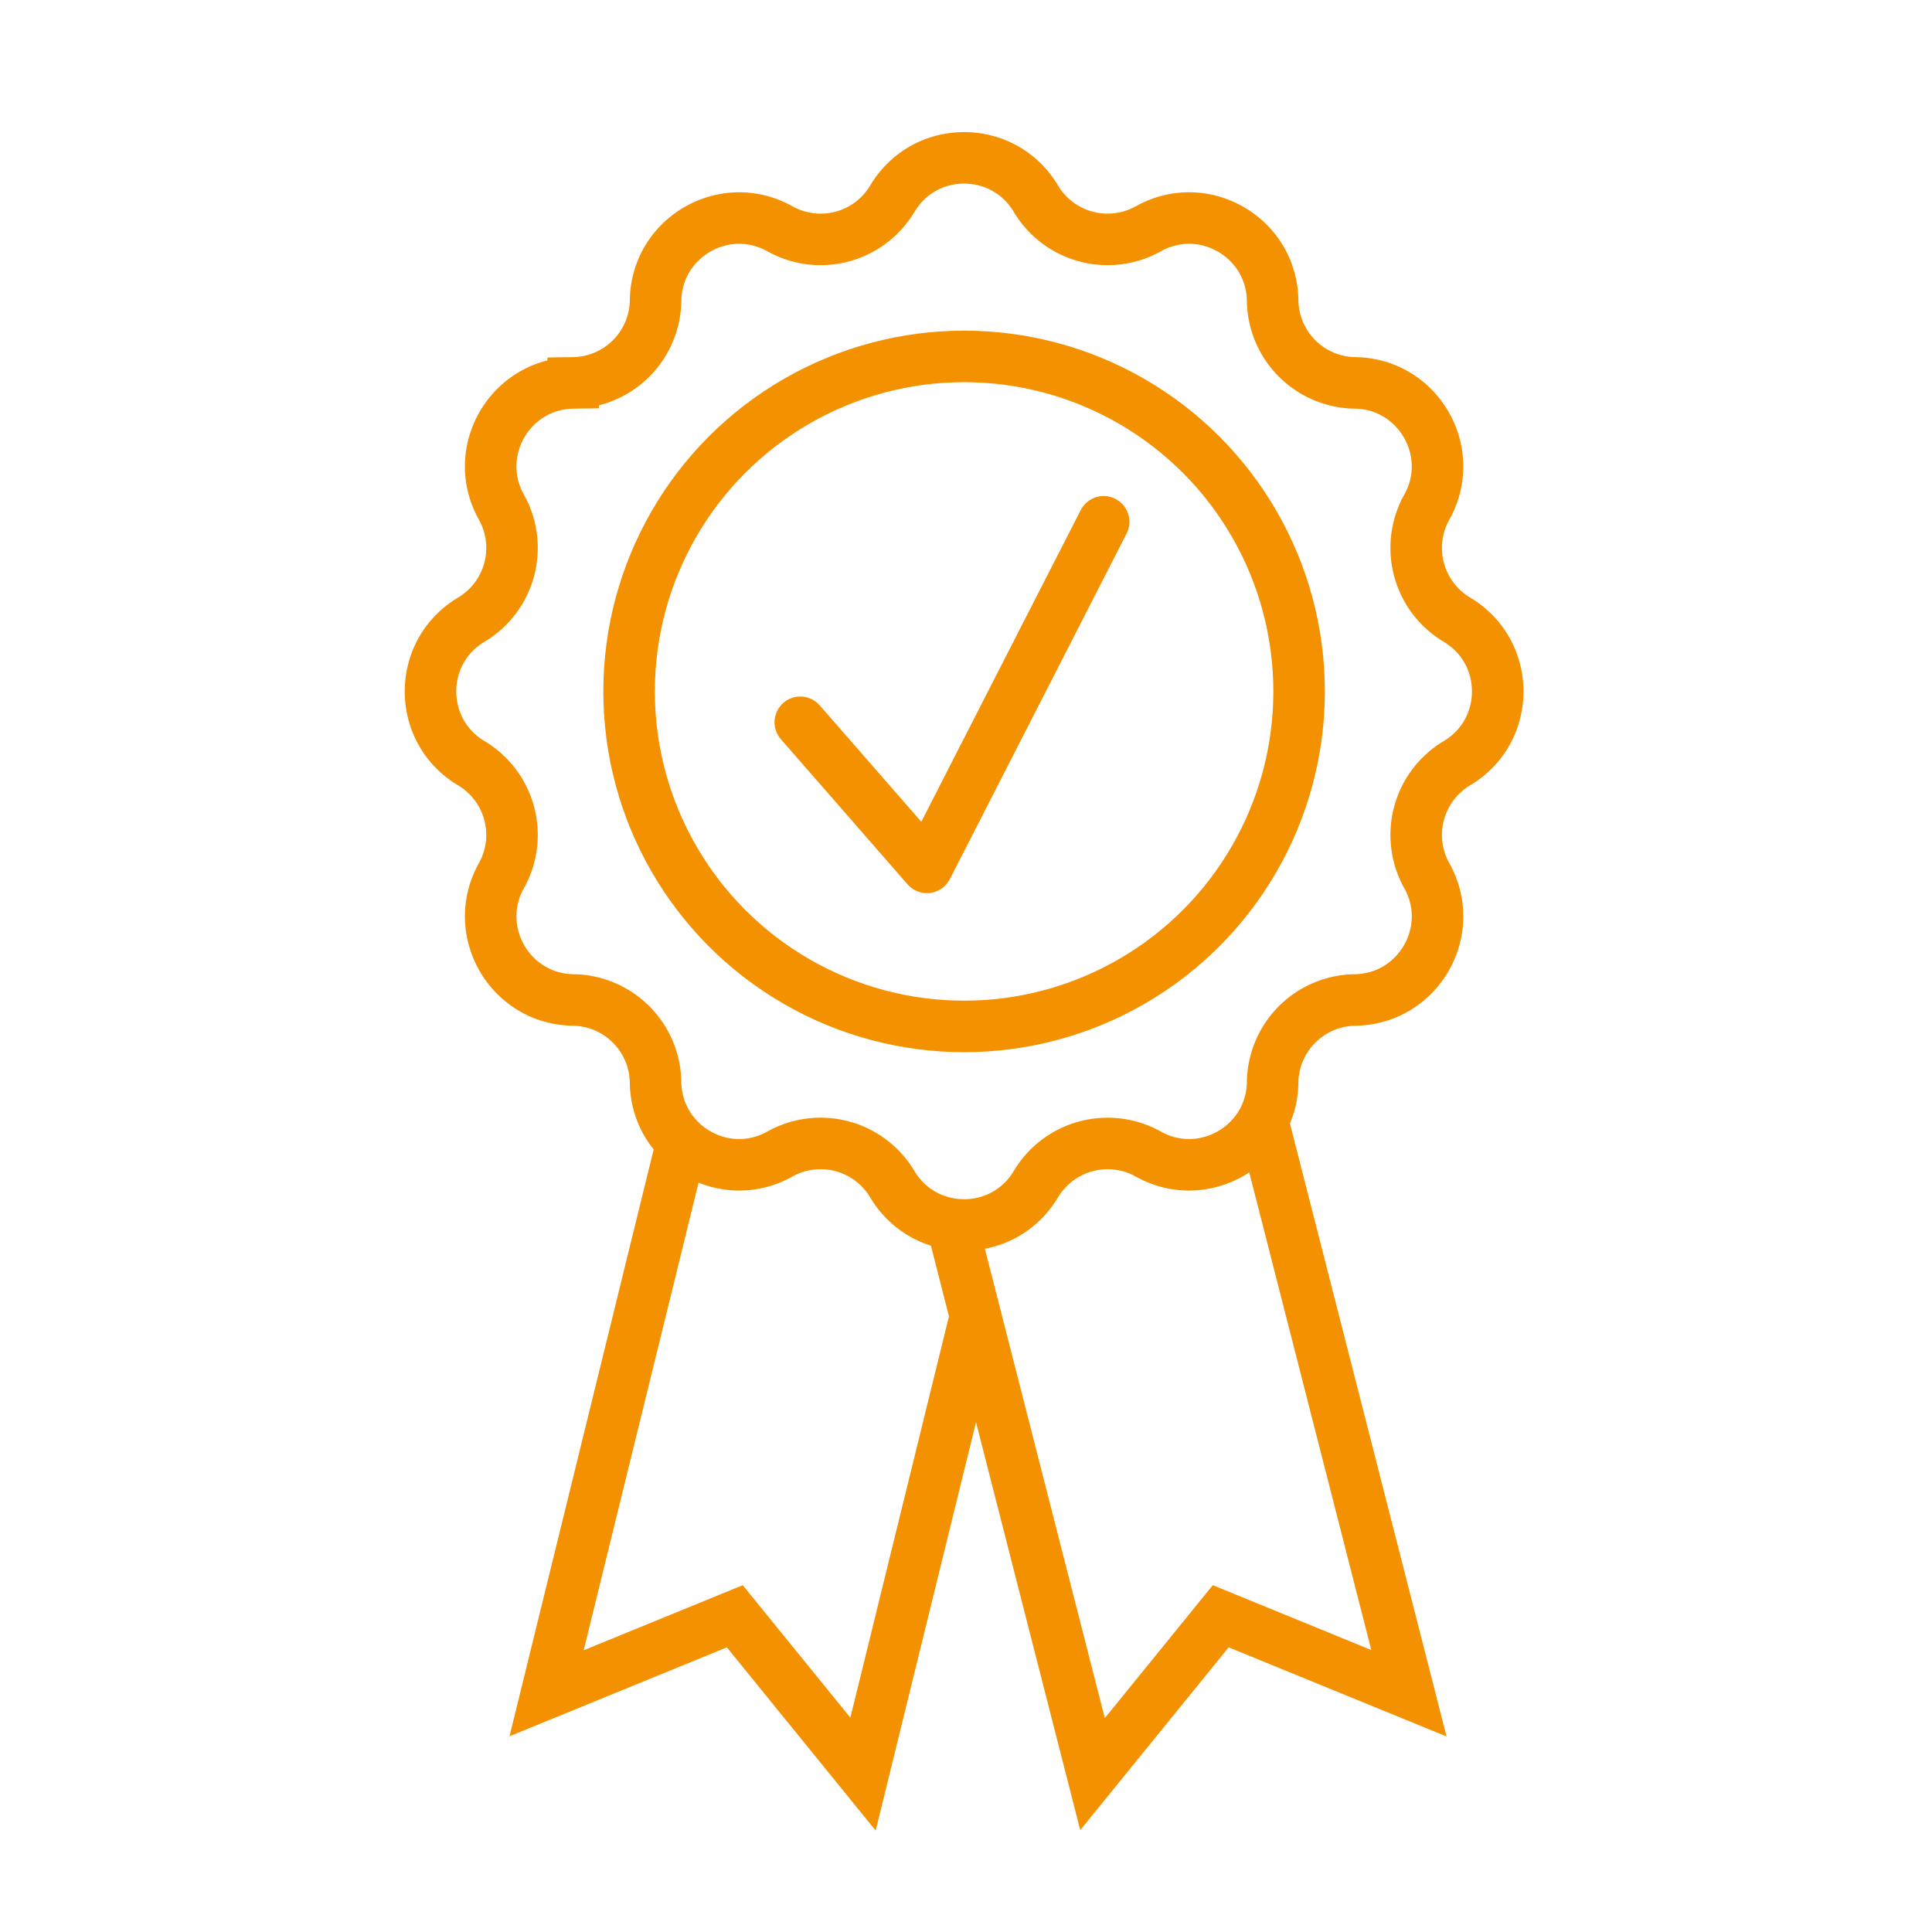 <svg id="Calque_1" data-name="Calque 1" xmlns="http://www.w3.org/2000/svg" viewBox="0 0 1500 1500"><defs><style>.cls-1,.cls-2{fill:none;stroke:#f49100;stroke-width:40px;}.cls-1{stroke-miterlimit:10;}.cls-2{stroke-linecap:round;stroke-linejoin:round;}</style></defs><path class="cls-1" d="M804.23,154.22h0a64.86,64.86,0,0,0,87.34,23.41h0c42.88-24,95.8,6.59,96.49,55.71h0a64.88,64.88,0,0,0,64,63.94h0c49.11.69,79.66,53.61,55.7,96.49h0a64.87,64.87,0,0,0,23.41,87.35h0c42.19,25.15,42.19,86.26,0,111.41h0a64.87,64.87,0,0,0-23.41,87.35h0c24,42.88-6.59,95.8-55.7,96.49h0a64.86,64.86,0,0,0-64,63.94h0c-.69,49.12-53.61,79.67-96.49,55.71h0a64.86,64.86,0,0,0-87.34,23.41h0c-25.16,42.19-86.26,42.19-111.42,0h0A64.87,64.87,0,0,0,605.46,896h0c-42.88,24-95.8-6.59-96.49-55.71h0A64.85,64.85,0,0,0,445,776.37h0c-49.12-.69-79.67-53.61-55.71-96.49h0a64.87,64.87,0,0,0-23.4-87.35h0c-42.2-25.15-42.2-86.26,0-111.41h0a64.87,64.87,0,0,0,23.4-87.35h0c-24-42.88,6.59-95.8,55.71-96.49h0A64.86,64.86,0,0,0,509,233.34h0c.69-49.12,53.61-79.67,96.49-55.71h0a64.87,64.87,0,0,0,87.35-23.41h0C718,112,779.07,112,804.23,154.22Z"/><circle class="cls-1" cx="748.52" cy="536.82" r="260.1"/><polyline class="cls-1" points="529.49 886.77 424.38 1314.64 570.5 1254.87 670.04 1377.42 757.39 1021.9 757.39 1021.89"/><polyline class="cls-1" points="980.35 870.29 1093.89 1314.64 947.77 1254.87 848.23 1377.42 757.39 1021.9 757.39 1021.89 739.12 950.4"/><polyline class="cls-2" points="621.34 560.78 719.66 673.43 856.88 405.12"/></svg>